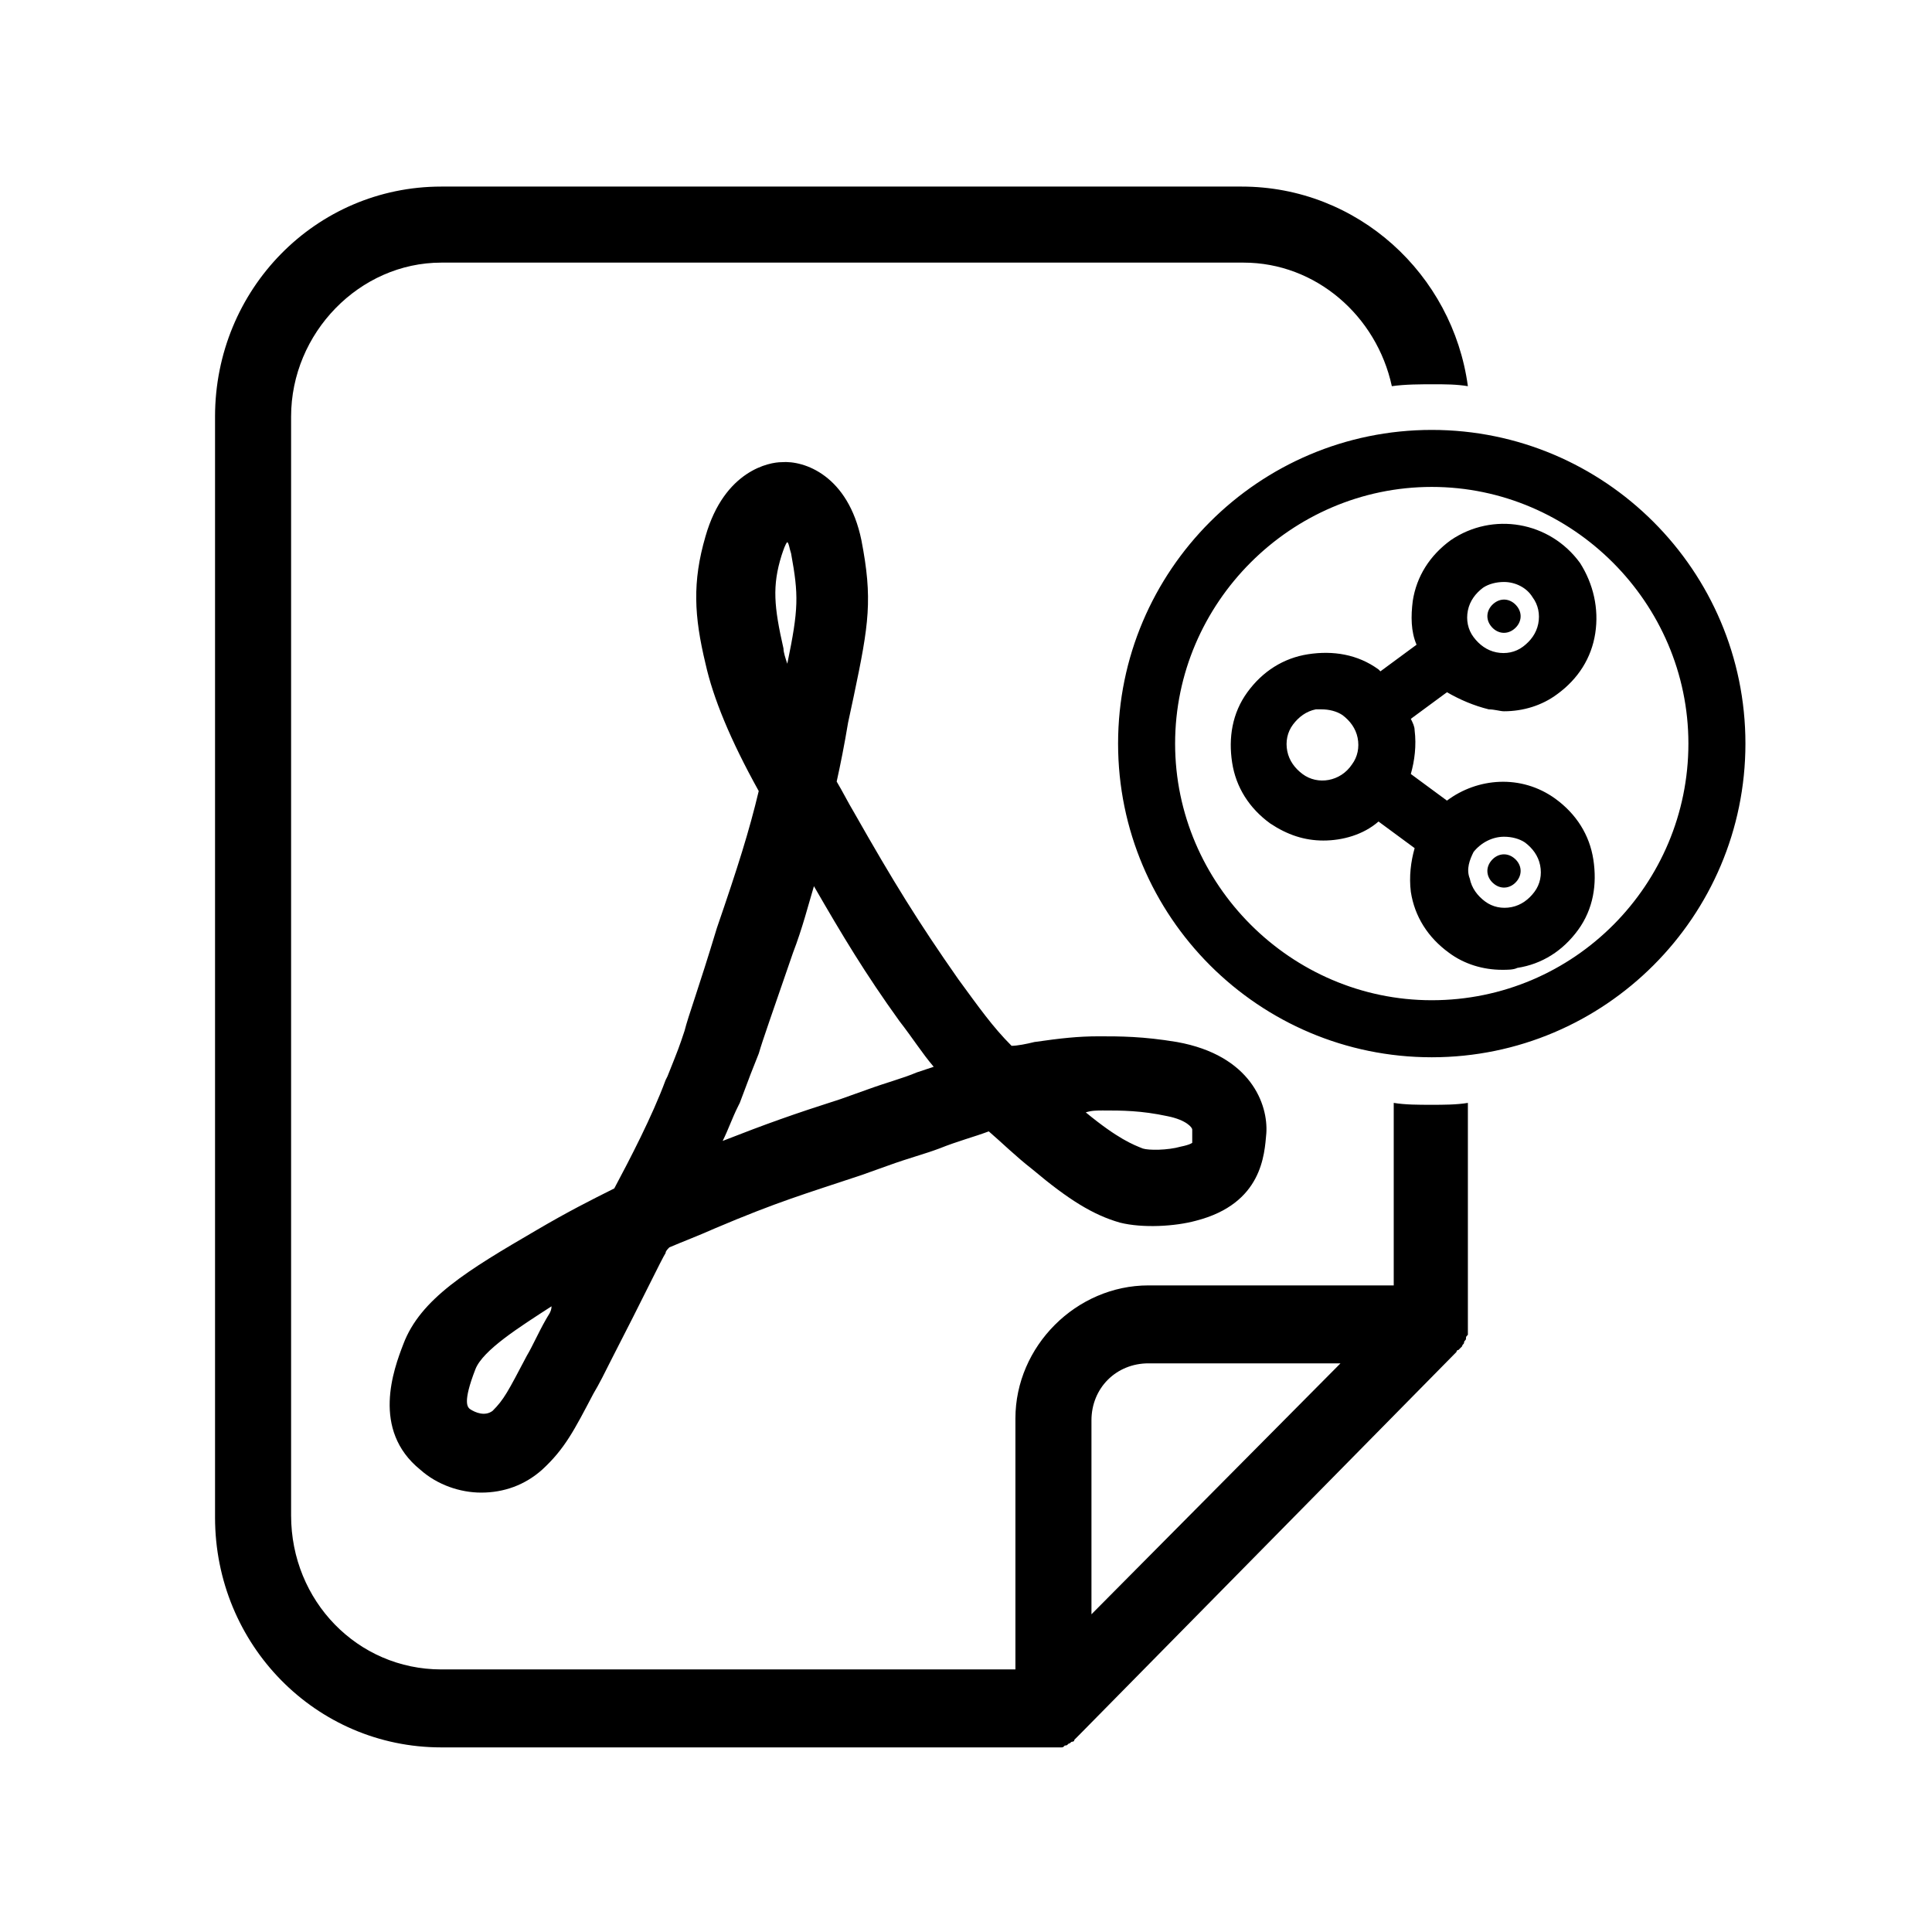 <?xml version="1.0" encoding="UTF-8"?>
<!-- Uploaded to: ICON Repo, www.iconrepo.com, Generator: ICON Repo Mixer Tools -->
<svg fill="#000000" width="800px" height="800px" version="1.1" viewBox="144 144 512 512" xmlns="http://www.w3.org/2000/svg">
 <path d="m325.43 417.13c-1.512 4.535-1.512 4.535-4.535 12.09l-0.504 1.008c-3.527 9.574-9.574 21.16-13.602 28.719-6.047 3.023-12.09 6.047-20.656 11.082-18.137 10.578-30.73 18.137-35.266 30.23-2.519 6.551-8.566 22.672 4.535 33.25 4.535 4.031 10.578 6.047 16.121 6.047 6.047 0 11.586-2.016 16.121-6.047 6.047-5.543 8.566-10.578 13.602-20.152 1.512-2.519 3.023-5.543 5.039-9.574 8.062-15.617 13.098-26.199 14.105-27.711 0-0.504 0.504-1.008 1.008-1.512 3.527-1.512 7.559-3.023 12.09-5.039 16.625-7.055 23.68-9.07 38.793-14.105l7.055-2.519c5.543-2.016 9.574-3.023 13.602-4.535 5.039-2.016 9.07-3.023 13.098-4.535 3.527 3.023 7.055 6.551 11.586 10.078 9.574 8.062 16.121 12.09 23.176 14.105 6.047 1.512 14.609 1.008 20.152-0.504 17.633-4.535 18.137-17.633 18.641-23.176 0.504-7.559-4.031-20.656-23.68-24.184-9.07-1.512-15.113-1.512-20.656-1.512-5.543 0-10.078 0.504-17.129 1.512-2.016 0.504-4.535 1.008-6.047 1.008-5.039-5.039-8.566-10.078-14.105-17.633-10.578-15.113-17.129-25.695-27.711-44.336-1.512-2.519-3.023-5.543-4.535-8.062 1.008-4.535 2.016-9.574 3.023-15.617l1.512-7.055c4.031-19.145 5.039-25.695 2.016-41.312-3.527-17.129-15.113-21.16-21.16-20.656-3.023 0-15.113 2.016-20.152 19.648-3.527 12.09-3.023 21.16 0 33.754 2.016 9.07 6.551 20.152 14.105 33.754-2.519 10.578-5.543 20.152-11.082 36.273-5.031 16.637-7.551 23.188-8.559 27.219zm-36.777 76.578c-2.016 3.527-3.527 7.055-5.039 9.574-5.039 9.574-6.047 11.586-9.07 14.609-2.016 1.512-4.535 0.504-6.047-0.504-0.504-0.504-2.016-1.512 1.512-10.578 2.016-5.039 11.586-11.082 20.152-16.625 0.004 1.508-1.004 2.516-1.508 3.523zm147.62-55.418c5.039 0 10.078 0 17.129 1.512 5.039 1.008 6.551 3.023 6.551 3.527v3.527s-0.504 0.504-3.023 1.008c-3.527 1.008-8.566 1.008-10.078 0.504-2.519-1.008-6.551-2.519-15.113-9.574 1.512-0.504 3.023-0.504 4.535-0.504zm-85.145-147.11c0.504-1.512 1.008-3.023 1.512-3.527 0.504 0.504 0.504 1.512 1.008 3.023 2.016 11.082 2.016 14.609-1.008 29.223-0.504-1.512-1.008-3.023-1.008-4.031-2.519-11.086-3.023-16.625-0.504-24.688zm-11.586 146.11 0.504-1.008c3.023-8.062 3.023-8.062 5.039-13.098 1.008-3.527 3.527-10.578 9.07-26.703 2.519-6.551 4.031-12.594 5.543-17.633 7.559 13.098 13.602 23.176 22.672 35.77 3.527 4.535 6.047 8.566 9.07 12.09-1.512 0.504-3.023 1.008-4.535 1.512-3.527 1.512-7.559 2.519-13.098 4.535l-7.062 2.519c-12.594 4.031-19.648 6.551-31.234 11.082 1.512-3.023 2.519-6.043 4.031-9.066zm173.81-1.008v48.367l-64.992-0.004c-19.145 0-35.266 16.121-35.266 35.266v66.504h-152.15c-22.168 0-39.801-18.137-39.801-40.809v-291.2c0-22.168 18.137-40.809 39.801-40.809h212.61c19.145 0 35.266 14.105 39.297 32.746 3.527-0.504 7.559-0.504 11.082-0.504 3.023 0 6.047 0 9.07 0.504-4.031-29.723-29.219-52.898-59.953-52.898h-212.11c-33.25 0-59.953 27.207-59.953 60.961v291.71c0 33.754 26.703 60.961 59.953 60.961h162.23 2.016c0.504 0 0.504 0 1.008-0.504 0.504 0 0.504 0 1.008-0.504 0.504 0 0.504-0.504 1.008-0.504 0 0 0.504 0 0.504-0.504 0.504-0.504 1.008-1.008 1.512-1.512l99.754-101.27s0-0.504 0.504-0.504c0.504-0.504 0.504-0.504 1.008-1.008 0-0.504 0.504-0.504 0.504-1.008s0.504-0.504 0.504-1.008 0-0.504 0.504-1.008v-1.008-2.016-58.441c-3.023 0.504-6.551 0.504-9.574 0.504-3.523 0-7.051 0-10.074-0.504zm-80.105 135.52v-51.387c0-8.566 6.551-15.113 15.113-15.113h50.883zm90.184-313.87c-45.848 0-83.129 37.281-83.129 83.129 0 45.848 37.281 83.129 83.129 83.129 45.844-0.004 83.125-37.285 83.125-83.129 0-45.848-37.281-83.129-83.125-83.129zm0 151.14c-37.281 0-68.016-30.73-68.016-68.016 0-37.281 30.73-68.016 68.016-68.016 37.281 0.004 68.012 30.734 68.012 68.02 0 37.281-30.227 68.012-68.012 68.012zm15.617-99.25c-1.512-2.016-1.008-4.535 1.008-6.047s4.535-1.008 6.047 1.008 1.008 4.535-1.008 6.047-4.535 1.008-6.047-1.008zm-0.504 22.168c1.512 0 3.023 0.504 4.031 0.504 5.039 0 10.078-1.512 14.105-4.535 5.543-4.031 9.07-9.574 10.078-16.121 1.008-6.551-0.504-13.098-4.031-18.641-8.062-11.082-23.176-13.602-34.258-6.047-5.543 4.031-9.07 9.574-10.078 16.121-0.504 4.031-0.504 8.062 1.008 11.586l-9.574 7.055-0.504-0.504c-5.543-4.031-12.09-5.039-18.641-4.031-6.551 1.008-12.09 4.535-16.121 10.078s-5.039 12.09-4.031 18.641c1.008 6.551 4.535 12.09 10.078 16.121 4.535 3.023 9.07 4.535 14.105 4.535 5.039 0 10.578-1.512 14.609-5.039l9.574 7.055c-1.008 3.527-1.512 7.559-1.008 11.586 1.008 6.551 4.535 12.09 10.078 16.121 4.031 3.023 9.07 4.535 14.105 4.535 1.512 0 3.023 0 4.031-0.504 6.551-1.008 12.09-4.535 16.121-10.078s5.039-12.09 4.031-18.641c-1.008-6.551-4.535-12.09-10.078-16.121-9.07-6.551-20.656-5.543-28.719 0.504l-9.574-7.055c1.008-3.527 1.512-7.559 1.008-11.586 0-1.008-0.504-2.016-1.008-3.023l9.574-7.055c3.527 2.019 7.055 3.531 11.086 4.539zm-5.543-26.199c0.504-2.519 2.016-4.535 4.031-6.047 1.512-1.008 3.527-1.512 5.543-1.512 3.023 0 6.047 1.512 7.559 4.031 1.512 2.016 2.016 4.535 1.512 7.055-0.504 2.519-2.016 4.535-4.031 6.047-2.016 1.512-4.535 2.016-7.055 1.512s-4.535-2.016-6.047-4.031-2.016-4.535-1.512-7.055zm-30.73 40.809c-3.023 4.535-9.07 5.543-13.098 2.519-2.016-1.512-3.527-3.527-4.031-6.047-0.504-2.519 0-5.039 1.512-7.055s3.527-3.527 6.047-4.031h1.512c2.016 0 4.031 0.504 5.543 1.512 2.016 1.512 3.527 3.527 4.031 6.047 0.496 2.519-0.004 5.039-1.516 7.055zm32.242 23.176c2.016-2.519 5.039-4.031 8.062-4.031 2.016 0 4.031 0.504 5.543 1.512 2.016 1.512 3.527 3.527 4.031 6.047s0 5.039-1.512 7.055c-1.512 2.016-3.527 3.527-6.047 4.031-2.519 0.504-5.039 0-7.055-1.512-2.016-1.512-3.527-3.527-4.031-6.047-1.008-2.519 0-5.039 1.008-7.055zm5.543 8.566c-2.016-1.512-2.519-4.031-1.008-6.047 1.512-2.016 4.031-2.519 6.047-1.008s2.519 4.031 1.008 6.047-4.031 2.519-6.047 1.008z"/>
</svg>